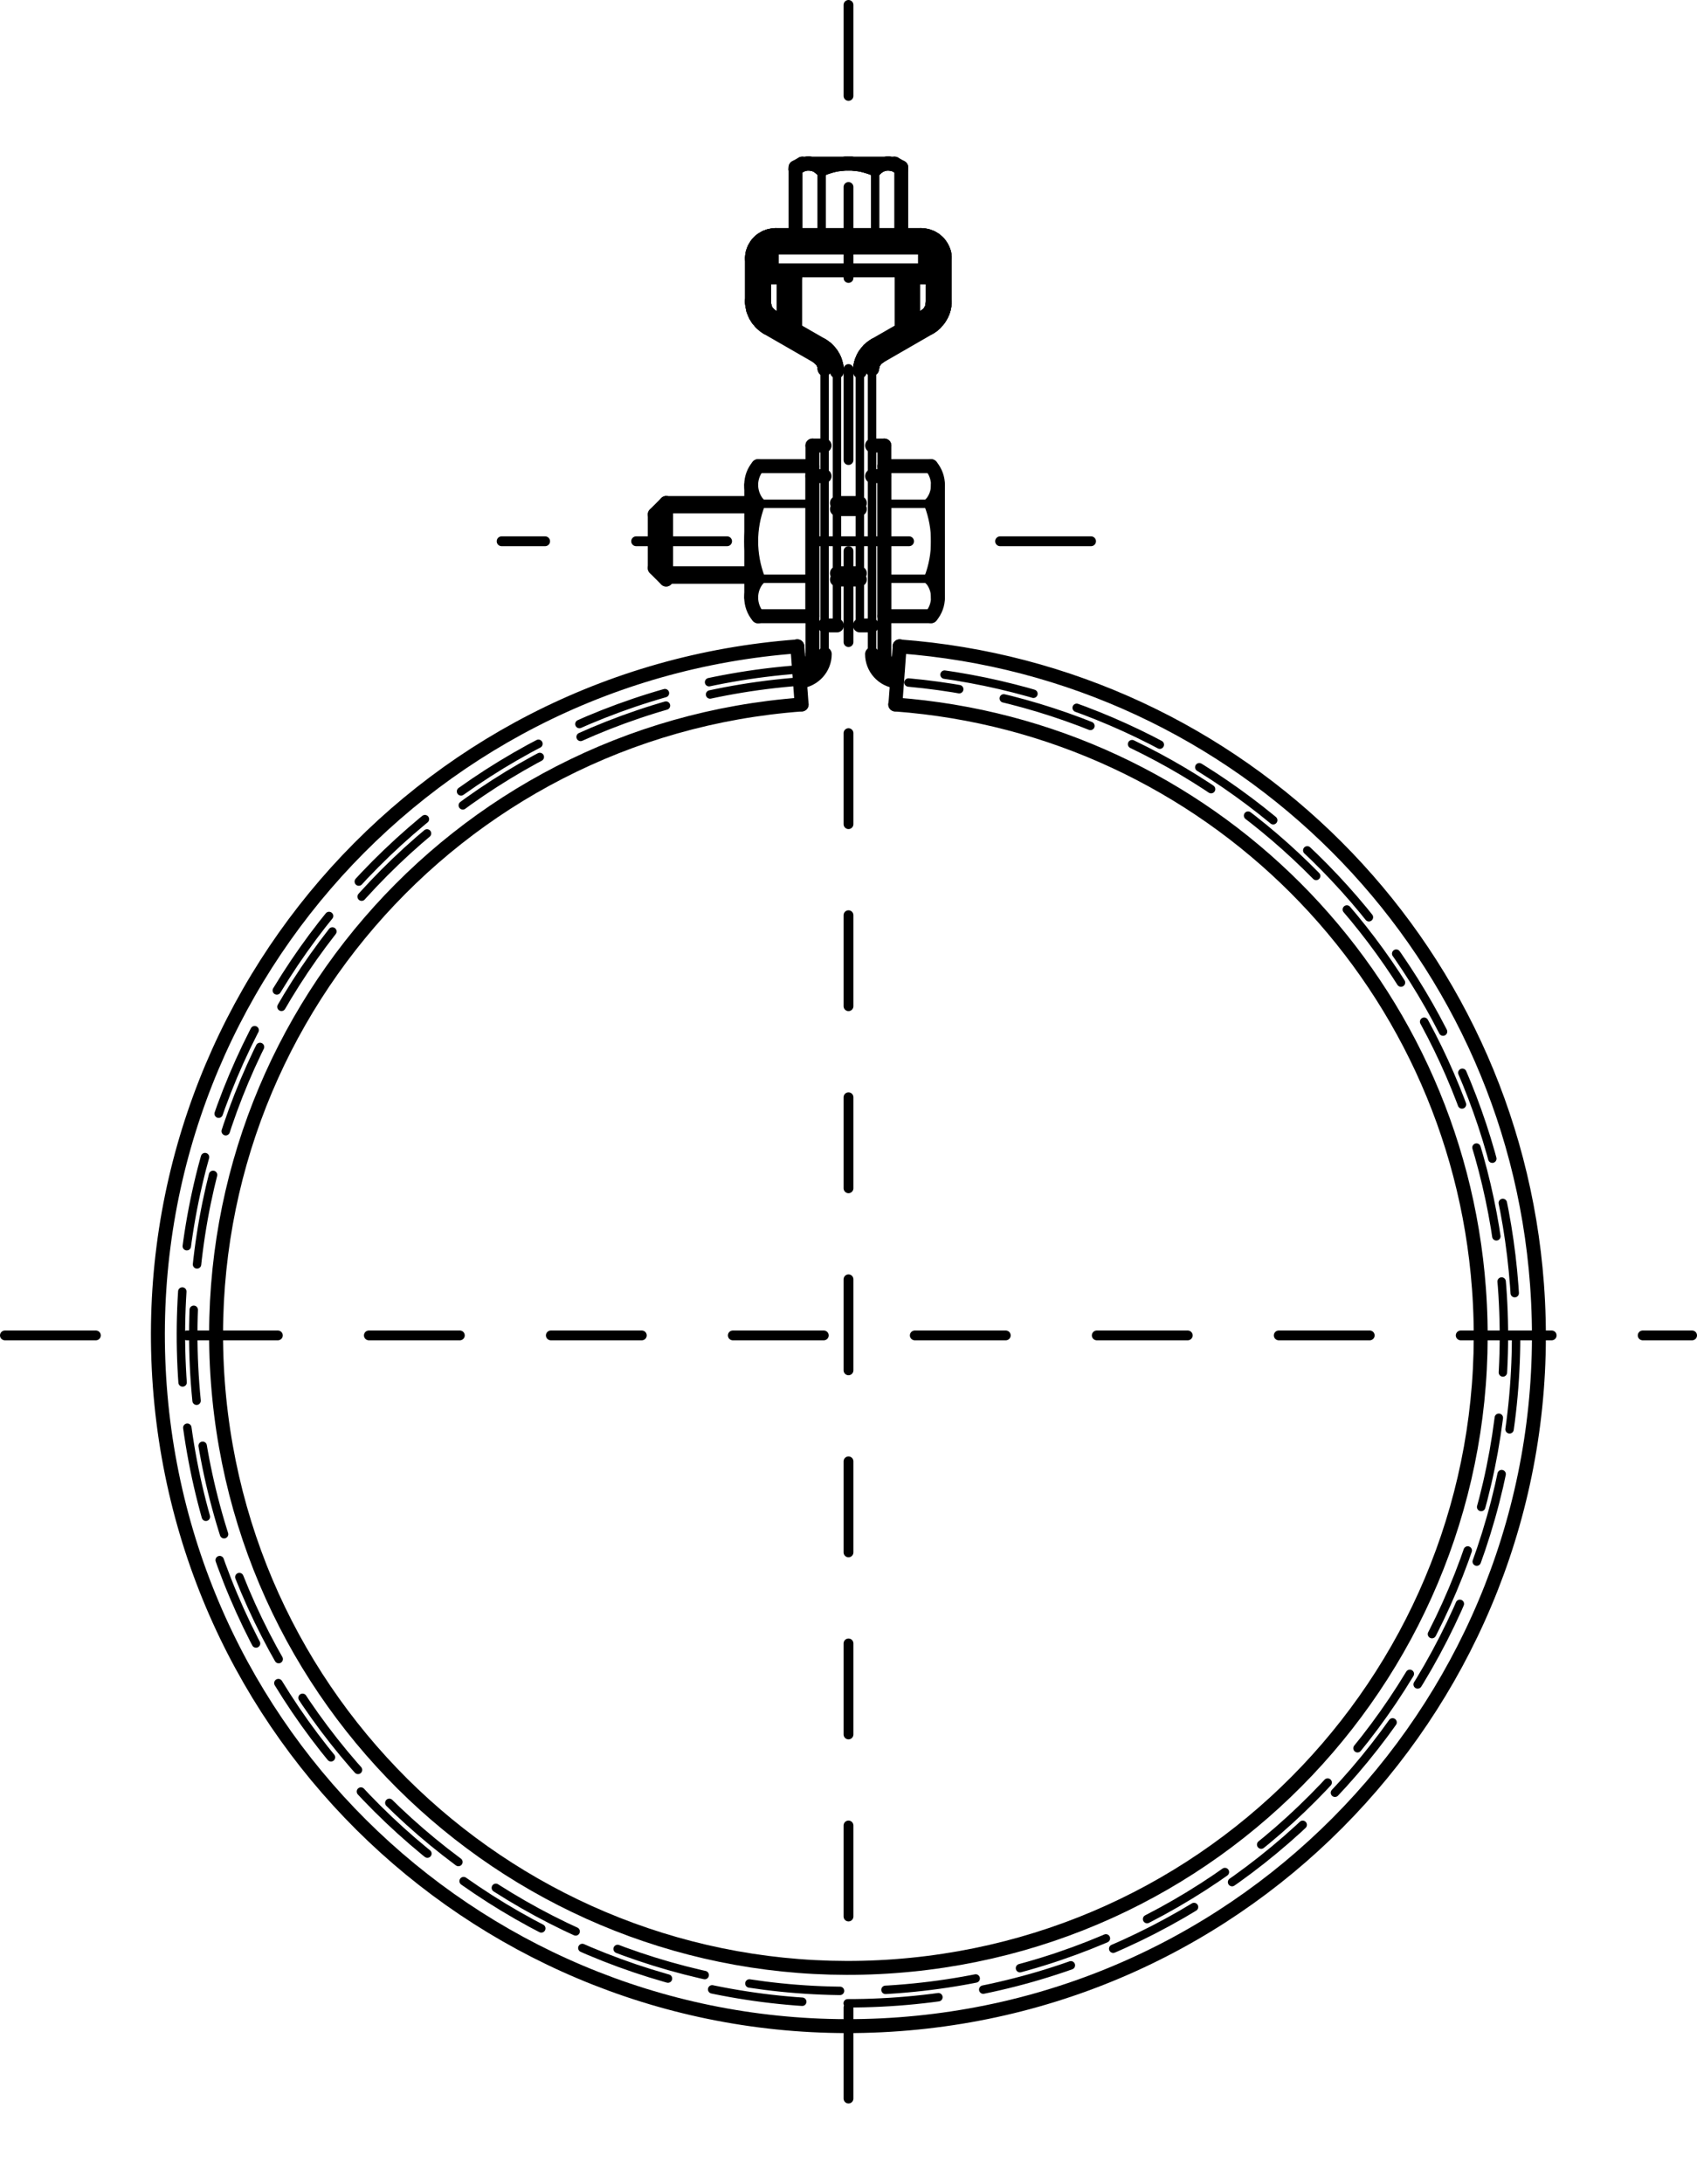 <?xml version="1.0" encoding="UTF-8"?><svg id="_レイヤー_2" xmlns="http://www.w3.org/2000/svg" width="86.54" height="111.33" viewBox="0 0 86.54 111.33"><defs><style>.cls-1{stroke-dasharray:0 0 4.64 2.32;}.cls-1,.cls-2{stroke-width:.43px;}.cls-1,.cls-2,.cls-3,.cls-4{fill:none;stroke:#000;stroke-linecap:round;stroke-linejoin:round;}.cls-3{stroke-dasharray:0 0 0 0 4.64 2.32 0 2.32;stroke-width:.5px;}.cls-4{stroke-width:.71px;}</style></defs><g id="_レイヤー_6"><g id="LINE"><line class="cls-3" x1=".25" y1="68.07" x2="86.29" y2="68.07"/></g><g id="LINE-2"><line class="cls-3" x1="43.27" y1=".25" x2="43.27" y2="111.08"/></g><g id="LINE-3"><line class="cls-4" x1="42.05" y1="31.88" x2="42.68" y2="31.88"/></g><g id="LINE-4"><line class="cls-4" x1="43.85" y1="31.88" x2="44.47" y2="31.88"/></g><g id="LINE-5"><line class="cls-4" x1="40.55" y1="14.14" x2="38.97" y2="14.14"/></g><g id="LINE-6"><line class="cls-4" x1="40.55" y1="14.14" x2="40.55" y2="16.8"/></g><g id="LINE-7"><line class="cls-4" x1="45.98" y1="14.14" x2="47.56" y2="14.14"/></g><g id="LINE-8"><line class="cls-4" x1="45.98" y1="14.14" x2="45.98" y2="16.8"/></g><g id="LINE-9"><line class="cls-2" x1="42.68" y1="31.88" x2="42.68" y2="18.94"/></g><g id="LINE-10"><line class="cls-4" x1="39.36" y1="16.12" x2="41.9" y2="17.58"/></g><g id="LINE-11"><line class="cls-4" x1="38.97" y1="15.44" x2="38.97" y2="13"/></g><g id="LINE-12"><line class="cls-4" x1="39.36" y1="12.61" x2="47.17" y2="12.61"/></g><g id="LINE-13"><line class="cls-4" x1="47.56" y1="13" x2="47.56" y2="15.44"/></g><g id="LINE-14"><line class="cls-4" x1="47.17" y1="16.12" x2="44.63" y2="17.58"/></g><g id="LINE-15"><line class="cls-2" x1="43.85" y1="18.94" x2="43.85" y2="31.88"/></g><g id="LINE-16"><line class="cls-2" x1="44.63" y1="8.63" x2="44.63" y2="11.98"/></g><g id="LINE-17"><line class="cls-2" x1="41.9" y1="8.63" x2="41.9" y2="11.98"/></g><g id="LINE-18"><line class="cls-4" x1="45.96" y1="11.98" x2="45.96" y2="8.53"/></g><g id="LINE-19"><line class="cls-4" x1="40.57" y1="11.98" x2="40.57" y2="8.53"/></g><g id="LINE-20"><line class="cls-4" x1="40.91" y1="8.34" x2="45.62" y2="8.34"/></g><g id="LINE-21"><line class="cls-4" x1="45.96" y1="8.53" x2="45.62" y2="8.34"/></g><g id="LINE-22"><line class="cls-4" x1="40.57" y1="8.53" x2="40.91" y2="8.34"/></g><g id="LINE-23"><line class="cls-4" x1="47.17" y1="12.61" x2="39.36" y2="12.61"/></g><g id="LINE-24"><line class="cls-4" x1="47.17" y1="12.61" x2="47.17" y2="13.78"/></g><g id="LINE-25"><line class="cls-4" x1="39.36" y1="12.61" x2="39.36" y2="13.78"/></g><g id="LINE-26"><line class="cls-4" x1="47.17" y1="13.78" x2="39.36" y2="13.78"/></g><g id="LINE-27"><line class="cls-4" x1="45.1" y1="22.71" x2="44.47" y2="22.71"/></g><g id="LINE-28"><line class="cls-4" x1="42.05" y1="22.71" x2="41.43" y2="22.71"/></g><g id="LINE-29"><line class="cls-4" x1="41.43" y1="24.27" x2="42.05" y2="24.27"/></g><g id="LINE-30"><line class="cls-4" x1="44.47" y1="24.27" x2="45.1" y2="24.27"/></g><g id="LINE-31"><line class="cls-4" x1="45.1" y1="33.34" x2="45.1" y2="22.71"/></g><g id="LINE-32"><line class="cls-4" x1="41.43" y1="33.34" x2="41.43" y2="22.71"/></g><g id="LINE-33"><line class="cls-2" x1="44.47" y1="18.82" x2="44.47" y2="33.34"/></g><g id="LINE-34"><line class="cls-4" x1="47.38" y1="16.72" x2="44.85" y2="18.18"/></g><g id="LINE-35"><line class="cls-4" x1="48.18" y1="13.19" x2="48.18" y2="15.33"/></g><g id="LINE-36"><line class="cls-4" x1="39.55" y1="11.98" x2="46.97" y2="11.98"/></g><g id="LINE-37"><line class="cls-4" x1="38.34" y1="15.33" x2="38.34" y2="13.19"/></g><g id="LINE-38"><line class="cls-4" x1="39.14" y1="16.72" x2="41.68" y2="18.18"/></g><g id="LINE-39"><line class="cls-2" x1="42.05" y1="33.34" x2="42.05" y2="18.82"/></g><g id="LINE-40"><line class="cls-4" x1="46.57" y1="14.14" x2="46.57" y2="16.47"/></g><g id="LINE-41"><line class="cls-4" x1="39.96" y1="14.14" x2="39.96" y2="16.47"/></g><g id="LINE-42"><line class="cls-4" x1="38.97" y1="15.44" x2="38.97" y2="15.47"/></g><g id="LINE-43"><line class="cls-4" x1="38.97" y1="15.47" x2="38.97" y2="15.5"/></g><g id="LINE-44"><line class="cls-4" x1="38.97" y1="15.5" x2="38.97" y2="15.52"/></g><g id="LINE-45"><line class="cls-4" x1="38.97" y1="15.52" x2="38.98" y2="15.55"/></g><g id="LINE-46"><line class="cls-4" x1="38.98" y1="15.55" x2="38.98" y2="15.57"/></g><g id="LINE-47"><line class="cls-4" x1="38.98" y1="15.57" x2="38.98" y2="15.6"/></g><g id="LINE-48"><line class="cls-4" x1="38.98" y1="15.6" x2="38.99" y2="15.62"/></g><g id="LINE-49"><line class="cls-4" x1="38.99" y1="15.62" x2="39" y2="15.65"/></g><g id="LINE-50"><line class="cls-4" x1="39" y1="15.65" x2="39" y2="15.67"/></g><g id="LINE-51"><line class="cls-4" x1="39" y1="15.67" x2="39.01" y2="15.7"/></g><g id="LINE-52"><line class="cls-4" x1="39.01" y1="15.7" x2="39.02" y2="15.72"/></g><g id="LINE-53"><line class="cls-4" x1="39.02" y1="15.72" x2="39.03" y2="15.74"/></g><g id="LINE-54"><line class="cls-4" x1="39.03" y1="15.74" x2="39.04" y2="15.77"/></g><g id="LINE-55"><line class="cls-4" x1="39.04" y1="15.77" x2="39.05" y2="15.79"/></g><g id="LINE-56"><line class="cls-4" x1="39.05" y1="15.79" x2="39.06" y2="15.81"/></g><g id="LINE-57"><line class="cls-4" x1="39.06" y1="15.81" x2="39.07" y2="15.83"/></g><g id="LINE-58"><line class="cls-4" x1="39.07" y1="15.83" x2="39.09" y2="15.86"/></g><g id="LINE-59"><line class="cls-4" x1="39.09" y1="15.86" x2="39.1" y2="15.88"/></g><g id="LINE-60"><line class="cls-4" x1="39.1" y1="15.88" x2="39.11" y2="15.9"/></g><g id="LINE-61"><line class="cls-4" x1="39.11" y1="15.9" x2="39.13" y2="15.92"/></g><g id="LINE-62"><line class="cls-4" x1="39.13" y1="15.92" x2="39.15" y2="15.94"/></g><g id="LINE-63"><line class="cls-4" x1="39.15" y1="15.94" x2="39.16" y2="15.96"/></g><g id="LINE-64"><line class="cls-4" x1="39.16" y1="15.96" x2="39.18" y2="15.98"/></g><g id="LINE-65"><line class="cls-4" x1="39.18" y1="15.98" x2="39.2" y2="15.99"/></g><g id="LINE-66"><line class="cls-4" x1="39.2" y1="15.99" x2="39.21" y2="16.01"/></g><g id="LINE-67"><line class="cls-4" x1="39.21" y1="16.01" x2="39.23" y2="16.03"/></g><g id="LINE-68"><line class="cls-4" x1="39.23" y1="16.03" x2="39.25" y2="16.05"/></g><g id="LINE-69"><line class="cls-4" x1="39.25" y1="16.05" x2="39.27" y2="16.06"/></g><g id="LINE-70"><line class="cls-4" x1="39.27" y1="16.06" x2="39.29" y2="16.08"/></g><g id="LINE-71"><line class="cls-4" x1="39.29" y1="16.08" x2="39.32" y2="16.09"/></g><g id="LINE-72"><line class="cls-4" x1="39.32" y1="16.09" x2="39.34" y2="16.11"/></g><g id="LINE-73"><line class="cls-4" x1="39.34" y1="16.11" x2="39.36" y2="16.12"/></g><g id="LINE-74"><line class="cls-4" x1="47.17" y1="16.12" x2="47.19" y2="16.11"/></g><g id="LINE-75"><line class="cls-4" x1="47.19" y1="16.11" x2="47.21" y2="16.09"/></g><g id="LINE-76"><line class="cls-4" x1="47.21" y1="16.09" x2="47.23" y2="16.08"/></g><g id="LINE-77"><line class="cls-4" x1="47.23" y1="16.08" x2="47.25" y2="16.06"/></g><g id="LINE-78"><line class="cls-4" x1="47.25" y1="16.06" x2="47.27" y2="16.05"/></g><g id="LINE-79"><line class="cls-4" x1="47.27" y1="16.05" x2="47.29" y2="16.03"/></g><g id="LINE-80"><line class="cls-4" x1="47.29" y1="16.03" x2="47.31" y2="16.01"/></g><g id="LINE-81"><line class="cls-4" x1="47.31" y1="16.01" x2="47.33" y2="15.99"/></g><g id="LINE-82"><line class="cls-4" x1="47.33" y1="15.99" x2="47.35" y2="15.98"/></g><g id="LINE-83"><line class="cls-4" x1="47.35" y1="15.98" x2="47.37" y2="15.96"/></g><g id="LINE-84"><line class="cls-4" x1="47.37" y1="15.96" x2="47.38" y2="15.94"/></g><g id="LINE-85"><line class="cls-4" x1="47.38" y1="15.94" x2="47.4" y2="15.92"/></g><g id="LINE-86"><line class="cls-4" x1="47.4" y1="15.92" x2="47.41" y2="15.9"/></g><g id="LINE-87"><line class="cls-4" x1="47.41" y1="15.9" x2="47.43" y2="15.88"/></g><g id="LINE-88"><line class="cls-4" x1="47.43" y1="15.88" x2="47.44" y2="15.86"/></g><g id="LINE-89"><line class="cls-4" x1="47.44" y1="15.86" x2="47.45" y2="15.83"/></g><g id="LINE-90"><line class="cls-4" x1="47.45" y1="15.83" x2="47.47" y2="15.81"/></g><g id="LINE-91"><line class="cls-4" x1="47.47" y1="15.81" x2="47.48" y2="15.79"/></g><g id="LINE-92"><line class="cls-4" x1="47.48" y1="15.79" x2="47.49" y2="15.77"/></g><g id="LINE-93"><line class="cls-4" x1="47.49" y1="15.77" x2="47.5" y2="15.74"/></g><g id="LINE-94"><line class="cls-4" x1="47.5" y1="15.74" x2="47.51" y2="15.72"/></g><g id="LINE-95"><line class="cls-4" x1="47.51" y1="15.72" x2="47.52" y2="15.7"/></g><g id="LINE-96"><line class="cls-4" x1="47.52" y1="15.7" x2="47.53" y2="15.67"/></g><g id="LINE-97"><line class="cls-4" x1="47.53" y1="15.67" x2="47.53" y2="15.65"/></g><g id="LINE-98"><line class="cls-4" x1="47.53" y1="15.65" x2="47.54" y2="15.62"/></g><g id="LINE-99"><line class="cls-4" x1="47.54" y1="15.62" x2="47.54" y2="15.6"/></g><g id="LINE-100"><line class="cls-4" x1="47.54" y1="15.6" x2="47.55" y2="15.57"/></g><g id="LINE-101"><line class="cls-4" x1="47.55" y1="15.57" x2="47.55" y2="15.55"/></g><g id="LINE-102"><line class="cls-4" x1="47.55" y1="15.55" x2="47.56" y2="15.52"/></g><g id="LINE-103"><line class="cls-4" x1="47.56" y1="15.52" x2="47.56" y2="15.5"/></g><g id="LINE-104"><line class="cls-4" x1="47.56" y1="15.5" x2="47.56" y2="15.47"/></g><g id="LINE-105"><line class="cls-4" x1="47.56" y1="15.47" x2="47.56" y2="15.44"/></g><g id="LINE-106"><line class="cls-4" x1="42.68" y1="18.94" x2="42.68" y2="18.88"/></g><g id="LINE-107"><line class="cls-4" x1="42.68" y1="18.88" x2="42.67" y2="18.83"/></g><g id="LINE-108"><line class="cls-4" x1="42.67" y1="18.83" x2="42.67" y2="18.78"/></g><g id="LINE-109"><line class="cls-4" x1="42.67" y1="18.78" x2="42.66" y2="18.73"/></g><g id="LINE-110"><line class="cls-4" x1="42.66" y1="18.73" x2="42.66" y2="18.68"/></g><g id="LINE-111"><line class="cls-4" x1="42.66" y1="18.68" x2="42.65" y2="18.63"/></g><g id="LINE-112"><line class="cls-4" x1="42.65" y1="18.63" x2="42.64" y2="18.58"/></g><g id="LINE-113"><line class="cls-4" x1="42.64" y1="18.58" x2="42.62" y2="18.53"/></g><g id="LINE-114"><line class="cls-4" x1="42.62" y1="18.53" x2="42.61" y2="18.48"/></g><g id="LINE-115"><line class="cls-4" x1="42.61" y1="18.48" x2="42.59" y2="18.43"/></g><g id="LINE-116"><line class="cls-4" x1="42.59" y1="18.43" x2="42.58" y2="18.38"/></g><g id="LINE-117"><line class="cls-4" x1="42.58" y1="18.38" x2="42.56" y2="18.34"/></g><g id="LINE-118"><line class="cls-4" x1="42.56" y1="18.34" x2="42.54" y2="18.29"/></g><g id="LINE-119"><line class="cls-4" x1="42.54" y1="18.29" x2="42.52" y2="18.24"/></g><g id="LINE-120"><line class="cls-4" x1="42.52" y1="18.24" x2="42.49" y2="18.2"/></g><g id="LINE-121"><line class="cls-4" x1="42.49" y1="18.2" x2="42.47" y2="18.16"/></g><g id="LINE-122"><line class="cls-4" x1="42.47" y1="18.16" x2="42.44" y2="18.11"/></g><g id="LINE-123"><line class="cls-4" x1="42.44" y1="18.11" x2="42.42" y2="18.07"/></g><g id="LINE-124"><line class="cls-4" x1="42.42" y1="18.07" x2="42.39" y2="18.03"/></g><g id="LINE-125"><line class="cls-4" x1="42.39" y1="18.03" x2="42.36" y2="17.99"/></g><g id="LINE-126"><line class="cls-4" x1="42.36" y1="17.99" x2="42.33" y2="17.95"/></g><g id="LINE-127"><line class="cls-4" x1="42.33" y1="17.95" x2="42.29" y2="17.91"/></g><g id="LINE-128"><line class="cls-4" x1="42.29" y1="17.91" x2="42.26" y2="17.87"/></g><g id="LINE-129"><line class="cls-4" x1="42.26" y1="17.87" x2="42.22" y2="17.83"/></g><g id="LINE-130"><line class="cls-4" x1="42.22" y1="17.83" x2="42.19" y2="17.8"/></g><g id="LINE-131"><line class="cls-4" x1="42.19" y1="17.8" x2="42.15" y2="17.76"/></g><g id="LINE-132"><line class="cls-4" x1="42.15" y1="17.76" x2="42.11" y2="17.73"/></g><g id="LINE-133"><line class="cls-4" x1="42.11" y1="17.73" x2="42.07" y2="17.7"/></g><g id="LINE-134"><line class="cls-4" x1="42.07" y1="17.7" x2="42.03" y2="17.67"/></g><g id="LINE-135"><line class="cls-4" x1="42.03" y1="17.67" x2="41.99" y2="17.64"/></g><g id="LINE-136"><line class="cls-4" x1="41.99" y1="17.64" x2="41.94" y2="17.61"/></g><g id="LINE-137"><line class="cls-4" x1="41.94" y1="17.61" x2="41.9" y2="17.58"/></g><g id="LINE-138"><line class="cls-4" x1="44.63" y1="17.58" x2="44.59" y2="17.61"/></g><g id="LINE-139"><line class="cls-4" x1="44.59" y1="17.61" x2="44.54" y2="17.64"/></g><g id="LINE-140"><line class="cls-4" x1="44.54" y1="17.64" x2="44.5" y2="17.67"/></g><g id="LINE-141"><line class="cls-4" x1="44.5" y1="17.67" x2="44.46" y2="17.7"/></g><g id="LINE-142"><line class="cls-4" x1="44.46" y1="17.7" x2="44.42" y2="17.73"/></g><g id="LINE-143"><line class="cls-4" x1="44.42" y1="17.73" x2="44.38" y2="17.76"/></g><g id="LINE-144"><line class="cls-4" x1="44.38" y1="17.76" x2="44.34" y2="17.8"/></g><g id="LINE-145"><line class="cls-4" x1="44.34" y1="17.8" x2="44.3" y2="17.83"/></g><g id="LINE-146"><line class="cls-4" x1="44.3" y1="17.83" x2="44.27" y2="17.87"/></g><g id="LINE-147"><line class="cls-4" x1="44.27" y1="17.87" x2="44.24" y2="17.91"/></g><g id="LINE-148"><line class="cls-4" x1="44.24" y1="17.91" x2="44.2" y2="17.95"/></g><g id="LINE-149"><line class="cls-4" x1="44.2" y1="17.95" x2="44.17" y2="17.99"/></g><g id="LINE-150"><line class="cls-4" x1="44.17" y1="17.99" x2="44.14" y2="18.03"/></g><g id="LINE-151"><line class="cls-4" x1="44.14" y1="18.03" x2="44.11" y2="18.07"/></g><g id="LINE-152"><line class="cls-4" x1="44.11" y1="18.07" x2="44.08" y2="18.11"/></g><g id="LINE-153"><line class="cls-4" x1="44.08" y1="18.11" x2="44.06" y2="18.16"/></g><g id="LINE-154"><line class="cls-4" x1="44.06" y1="18.16" x2="44.03" y2="18.2"/></g><g id="LINE-155"><line class="cls-4" x1="44.03" y1="18.2" x2="44.01" y2="18.24"/></g><g id="LINE-156"><line class="cls-4" x1="44.01" y1="18.24" x2="43.99" y2="18.29"/></g><g id="LINE-157"><line class="cls-4" x1="43.99" y1="18.29" x2="43.97" y2="18.34"/></g><g id="LINE-158"><line class="cls-4" x1="43.97" y1="18.34" x2="43.95" y2="18.38"/></g><g id="LINE-159"><line class="cls-4" x1="43.95" y1="18.38" x2="43.93" y2="18.43"/></g><g id="LINE-160"><line class="cls-4" x1="43.93" y1="18.43" x2="43.92" y2="18.48"/></g><g id="LINE-161"><line class="cls-4" x1="43.92" y1="18.48" x2="43.9" y2="18.53"/></g><g id="LINE-162"><line class="cls-4" x1="43.9" y1="18.53" x2="43.89" y2="18.58"/></g><g id="LINE-163"><line class="cls-4" x1="43.89" y1="18.58" x2="43.88" y2="18.63"/></g><g id="LINE-164"><line class="cls-4" x1="43.88" y1="18.63" x2="43.87" y2="18.68"/></g><g id="LINE-165"><line class="cls-4" x1="43.87" y1="18.68" x2="43.86" y2="18.73"/></g><g id="LINE-166"><line class="cls-4" x1="43.86" y1="18.73" x2="43.86" y2="18.78"/></g><g id="LINE-167"><line class="cls-4" x1="43.86" y1="18.78" x2="43.85" y2="18.83"/></g><g id="LINE-168"><line class="cls-4" x1="43.85" y1="18.83" x2="43.85" y2="18.88"/></g><g id="LINE-169"><line class="cls-4" x1="43.85" y1="18.88" x2="43.85" y2="18.94"/></g><g id="LINE-170"><line class="cls-4" x1="39.36" y1="12.61" x2="39.34" y2="12.61"/></g><g id="LINE-171"><line class="cls-4" x1="39.34" y1="12.61" x2="39.32" y2="12.61"/></g><g id="LINE-172"><line class="cls-4" x1="39.32" y1="12.61" x2="39.3" y2="12.61"/></g><g id="LINE-173"><line class="cls-4" x1="39.3" y1="12.61" x2="39.28" y2="12.62"/></g><g id="LINE-174"><line class="cls-4" x1="39.28" y1="12.62" x2="39.26" y2="12.62"/></g><g id="LINE-175"><line class="cls-4" x1="39.26" y1="12.62" x2="39.24" y2="12.63"/></g><g id="LINE-176"><line class="cls-4" x1="39.24" y1="12.63" x2="39.23" y2="12.63"/></g><g id="LINE-177"><line class="cls-4" x1="39.23" y1="12.63" x2="39.21" y2="12.64"/></g><g id="LINE-178"><line class="cls-4" x1="39.21" y1="12.64" x2="39.19" y2="12.65"/></g><g id="LINE-179"><line class="cls-4" x1="39.19" y1="12.65" x2="39.17" y2="12.66"/></g><g id="LINE-180"><line class="cls-4" x1="39.17" y1="12.66" x2="39.16" y2="12.67"/></g><g id="LINE-181"><line class="cls-4" x1="39.16" y1="12.67" x2="39.14" y2="12.68"/></g><g id="LINE-182"><line class="cls-4" x1="39.14" y1="12.68" x2="39.13" y2="12.69"/></g><g id="LINE-183"><line class="cls-4" x1="39.13" y1="12.69" x2="39.11" y2="12.7"/></g><g id="LINE-184"><line class="cls-4" x1="39.11" y1="12.7" x2="39.1" y2="12.71"/></g><g id="LINE-185"><line class="cls-4" x1="39.1" y1="12.71" x2="39.08" y2="12.72"/></g><g id="LINE-186"><line class="cls-4" x1="39.08" y1="12.72" x2="39.07" y2="12.74"/></g><g id="LINE-187"><line class="cls-4" x1="39.07" y1="12.74" x2="39.06" y2="12.75"/></g><g id="LINE-188"><line class="cls-4" x1="39.06" y1="12.75" x2="39.05" y2="12.77"/></g><g id="LINE-189"><line class="cls-4" x1="39.05" y1="12.77" x2="39.04" y2="12.78"/></g><g id="LINE-190"><line class="cls-4" x1="39.04" y1="12.78" x2="39.03" y2="12.8"/></g><g id="LINE-191"><line class="cls-4" x1="39.03" y1="12.8" x2="39.02" y2="12.81"/></g><g id="LINE-192"><line class="cls-4" x1="39.02" y1="12.81" x2="39.01" y2="12.83"/></g><g id="LINE-193"><line class="cls-4" x1="39.01" y1="12.83" x2="39" y2="12.85"/></g><g id="LINE-194"><line class="cls-4" x1="39" y1="12.85" x2="38.99" y2="12.87"/></g><g id="LINE-195"><line class="cls-4" x1="38.99" y1="12.87" x2="38.99" y2="12.88"/></g><g id="LINE-196"><line class="cls-4" x1="38.99" y1="12.88" x2="38.98" y2="12.9"/></g><g id="LINE-197"><line class="cls-4" x1="38.98" y1="12.9" x2="38.98" y2="12.92"/></g><g id="LINE-198"><line class="cls-4" x1="38.98" y1="12.92" x2="38.97" y2="12.94"/></g><g id="LINE-199"><line class="cls-4" x1="38.97" y1="12.94" x2="38.97" y2="12.96"/></g><g id="LINE-200"><line class="cls-4" x1="38.97" y1="12.96" x2="38.97" y2="12.98"/></g><g id="LINE-201"><line class="cls-4" x1="38.97" y1="12.98" x2="38.97" y2="13"/></g><g id="LINE-202"><line class="cls-4" x1="47.56" y1="13" x2="47.56" y2="12.98"/></g><g id="LINE-203"><line class="cls-4" x1="47.56" y1="12.98" x2="47.56" y2="12.96"/></g><g id="LINE-204"><line class="cls-4" x1="47.56" y1="12.96" x2="47.55" y2="12.94"/></g><g id="LINE-205"><line class="cls-4" x1="47.55" y1="12.94" x2="47.55" y2="12.92"/></g><g id="LINE-206"><line class="cls-4" x1="47.55" y1="12.92" x2="47.55" y2="12.9"/></g><g id="LINE-207"><line class="cls-4" x1="47.55" y1="12.9" x2="47.54" y2="12.88"/></g><g id="LINE-208"><line class="cls-4" x1="47.54" y1="12.88" x2="47.54" y2="12.87"/></g><g id="LINE-209"><line class="cls-4" x1="47.54" y1="12.87" x2="47.53" y2="12.85"/></g><g id="LINE-210"><line class="cls-4" x1="47.53" y1="12.85" x2="47.52" y2="12.83"/></g><g id="LINE-211"><line class="cls-4" x1="47.52" y1="12.83" x2="47.51" y2="12.81"/></g><g id="LINE-212"><line class="cls-4" x1="47.51" y1="12.81" x2="47.5" y2="12.8"/></g><g id="LINE-213"><line class="cls-4" x1="47.5" y1="12.8" x2="47.49" y2="12.78"/></g><g id="LINE-214"><line class="cls-4" x1="47.49" y1="12.78" x2="47.48" y2="12.77"/></g><g id="LINE-215"><line class="cls-4" x1="47.48" y1="12.77" x2="47.47" y2="12.75"/></g><g id="LINE-216"><line class="cls-4" x1="47.47" y1="12.75" x2="47.46" y2="12.74"/></g><g id="LINE-217"><line class="cls-4" x1="47.46" y1="12.74" x2="47.44" y2="12.72"/></g><g id="LINE-218"><line class="cls-4" x1="47.44" y1="12.72" x2="47.43" y2="12.71"/></g><g id="LINE-219"><line class="cls-4" x1="47.43" y1="12.71" x2="47.42" y2="12.7"/></g><g id="LINE-220"><line class="cls-4" x1="47.42" y1="12.7" x2="47.4" y2="12.69"/></g><g id="LINE-221"><line class="cls-4" x1="47.4" y1="12.69" x2="47.39" y2="12.68"/></g><g id="LINE-222"><line class="cls-4" x1="47.39" y1="12.68" x2="47.37" y2="12.67"/></g><g id="LINE-223"><line class="cls-4" x1="47.37" y1="12.67" x2="47.35" y2="12.66"/></g><g id="LINE-224"><line class="cls-4" x1="47.35" y1="12.66" x2="47.34" y2="12.65"/></g><g id="LINE-225"><line class="cls-4" x1="47.34" y1="12.65" x2="47.32" y2="12.64"/></g><g id="LINE-226"><line class="cls-4" x1="47.32" y1="12.64" x2="47.3" y2="12.63"/></g><g id="LINE-227"><line class="cls-4" x1="47.3" y1="12.63" x2="47.28" y2="12.63"/></g><g id="LINE-228"><line class="cls-4" x1="47.28" y1="12.63" x2="47.27" y2="12.62"/></g><g id="LINE-229"><line class="cls-4" x1="47.27" y1="12.62" x2="47.25" y2="12.62"/></g><g id="LINE-230"><line class="cls-4" x1="47.25" y1="12.62" x2="47.23" y2="12.61"/></g><g id="LINE-231"><line class="cls-4" x1="47.23" y1="12.61" x2="47.21" y2="12.61"/></g><g id="LINE-232"><line class="cls-4" x1="47.21" y1="12.61" x2="47.19" y2="12.61"/></g><g id="LINE-233"><line class="cls-4" x1="47.19" y1="12.61" x2="47.17" y2="12.61"/></g><g id="LINE-234"><line class="cls-4" x1="41.9" y1="8.63" x2="41.86" y2="8.59"/></g><g id="LINE-235"><line class="cls-4" x1="41.86" y1="8.59" x2="41.82" y2="8.56"/></g><g id="LINE-236"><line class="cls-4" x1="41.82" y1="8.56" x2="41.78" y2="8.52"/></g><g id="LINE-237"><line class="cls-4" x1="41.78" y1="8.52" x2="41.74" y2="8.49"/></g><g id="LINE-238"><line class="cls-4" x1="41.74" y1="8.49" x2="41.7" y2="8.47"/></g><g id="LINE-239"><line class="cls-4" x1="41.7" y1="8.47" x2="41.65" y2="8.44"/></g><g id="LINE-240"><line class="cls-4" x1="41.65" y1="8.44" x2="41.61" y2="8.42"/></g><g id="LINE-241"><line class="cls-4" x1="41.61" y1="8.42" x2="41.56" y2="8.4"/></g><g id="LINE-242"><line class="cls-4" x1="41.56" y1="8.4" x2="41.52" y2="8.38"/></g><g id="LINE-243"><line class="cls-4" x1="41.52" y1="8.38" x2="41.47" y2="8.37"/></g><g id="LINE-244"><line class="cls-4" x1="41.47" y1="8.37" x2="41.42" y2="8.36"/></g><g id="LINE-245"><line class="cls-4" x1="41.42" y1="8.36" x2="41.37" y2="8.35"/></g><g id="LINE-246"><line class="cls-4" x1="41.37" y1="8.35" x2="41.32" y2="8.34"/></g><g id="LINE-247"><line class="cls-4" x1="41.32" y1="8.34" x2="41.27" y2="8.34"/></g><g id="LINE-248"><line class="cls-4" x1="41.27" y1="8.34" x2="41.23" y2="8.34"/></g><g id="LINE-249"><line class="cls-4" x1="41.23" y1="8.34" x2="41.18" y2="8.34"/></g><g id="LINE-250"><line class="cls-4" x1="41.18" y1="8.34" x2="41.13" y2="8.34"/></g><g id="LINE-251"><line class="cls-4" x1="41.13" y1="8.34" x2="41.08" y2="8.35"/></g><g id="LINE-252"><line class="cls-4" x1="41.08" y1="8.35" x2="41.03" y2="8.36"/></g><g id="LINE-253"><line class="cls-4" x1="41.03" y1="8.36" x2="40.98" y2="8.37"/></g><g id="LINE-254"><line class="cls-4" x1="40.98" y1="8.37" x2="40.93" y2="8.39"/></g><g id="LINE-255"><line class="cls-4" x1="40.93" y1="8.39" x2="40.89" y2="8.41"/></g><g id="LINE-256"><line class="cls-4" x1="40.89" y1="8.41" x2="40.84" y2="8.43"/></g><g id="LINE-257"><line class="cls-4" x1="40.84" y1="8.43" x2="40.8" y2="8.45"/></g><g id="LINE-258"><line class="cls-4" x1="40.8" y1="8.45" x2="40.75" y2="8.48"/></g><g id="LINE-259"><line class="cls-4" x1="40.75" y1="8.48" x2="40.71" y2="8.51"/></g><g id="LINE-260"><line class="cls-4" x1="40.71" y1="8.51" x2="40.67" y2="8.54"/></g><g id="LINE-261"><line class="cls-4" x1="40.67" y1="8.54" x2="40.63" y2="8.57"/></g><g id="LINE-262"><line class="cls-4" x1="40.63" y1="8.57" x2="40.63" y2="8.57"/></g><g id="LINE-263"><line class="cls-4" x1="40.63" y1="8.57" x2="40.62" y2="8.58"/></g><g id="LINE-264"><line class="cls-4" x1="40.62" y1="8.58" x2="40.62" y2="8.58"/></g><g id="LINE-265"><line class="cls-4" x1="40.62" y1="8.58" x2="40.62" y2="8.58"/></g><g id="LINE-266"><line class="cls-4" x1="40.62" y1="8.58" x2="40.62" y2="8.58"/></g><g id="LINE-267"><line class="cls-4" x1="40.62" y1="8.58" x2="40.61" y2="8.58"/></g><g id="LINE-268"><line class="cls-4" x1="40.61" y1="8.58" x2="40.61" y2="8.59"/></g><g id="LINE-269"><line class="cls-4" x1="40.61" y1="8.59" x2="40.61" y2="8.59"/></g><g id="LINE-270"><line class="cls-4" x1="40.61" y1="8.59" x2="40.61" y2="8.59"/></g><g id="LINE-271"><line class="cls-4" x1="40.61" y1="8.59" x2="40.61" y2="8.59"/></g><g id="LINE-272"><line class="cls-4" x1="40.61" y1="8.59" x2="40.6" y2="8.59"/></g><g id="LINE-273"><line class="cls-4" x1="40.6" y1="8.59" x2="40.6" y2="8.6"/></g><g id="LINE-274"><line class="cls-4" x1="40.6" y1="8.6" x2="40.6" y2="8.6"/></g><g id="LINE-275"><line class="cls-4" x1="40.6" y1="8.6" x2="40.6" y2="8.6"/></g><g id="LINE-276"><line class="cls-4" x1="40.6" y1="8.6" x2="40.6" y2="8.6"/></g><g id="LINE-277"><line class="cls-4" x1="40.6" y1="8.6" x2="40.59" y2="8.6"/></g><g id="LINE-278"><line class="cls-4" x1="40.59" y1="8.6" x2="40.59" y2="8.61"/></g><g id="LINE-279"><line class="cls-4" x1="40.59" y1="8.61" x2="40.59" y2="8.61"/></g><g id="LINE-280"><line class="cls-4" x1="40.59" y1="8.61" x2="40.59" y2="8.61"/></g><g id="LINE-281"><line class="cls-4" x1="40.59" y1="8.61" x2="40.59" y2="8.61"/></g><g id="LINE-282"><line class="cls-4" x1="40.59" y1="8.61" x2="40.58" y2="8.62"/></g><g id="LINE-283"><line class="cls-4" x1="40.58" y1="8.62" x2="40.58" y2="8.62"/></g><g id="LINE-284"><line class="cls-4" x1="40.58" y1="8.62" x2="40.58" y2="8.62"/></g><g id="LINE-285"><line class="cls-4" x1="40.58" y1="8.62" x2="40.58" y2="8.62"/></g><g id="LINE-286"><line class="cls-4" x1="40.58" y1="8.62" x2="40.58" y2="8.62"/></g><g id="LINE-287"><line class="cls-4" x1="40.58" y1="8.62" x2="40.57" y2="8.63"/></g><g id="LINE-288"><line class="cls-4" x1="40.57" y1="8.63" x2="40.57" y2="8.63"/></g><g id="LINE-289"><line class="cls-4" x1="40.57" y1="8.63" x2="40.57" y2="8.63"/></g><g id="LINE-290"><line class="cls-4" x1="44.63" y1="8.63" x2="44.55" y2="8.59"/></g><g id="LINE-291"><line class="cls-4" x1="44.55" y1="8.59" x2="44.47" y2="8.56"/></g><g id="LINE-292"><line class="cls-4" x1="44.47" y1="8.56" x2="44.38" y2="8.53"/></g><g id="LINE-293"><line class="cls-4" x1="44.38" y1="8.53" x2="44.3" y2="8.5"/></g><g id="LINE-294"><line class="cls-4" x1="44.3" y1="8.5" x2="44.21" y2="8.48"/></g><g id="LINE-295"><line class="cls-4" x1="44.21" y1="8.48" x2="44.13" y2="8.45"/></g><g id="LINE-296"><line class="cls-4" x1="44.13" y1="8.45" x2="44.04" y2="8.43"/></g><g id="LINE-297"><line class="cls-4" x1="44.04" y1="8.43" x2="43.96" y2="8.41"/></g><g id="LINE-298"><line class="cls-4" x1="43.96" y1="8.41" x2="43.87" y2="8.39"/></g><g id="LINE-299"><line class="cls-4" x1="43.87" y1="8.39" x2="43.79" y2="8.38"/></g><g id="LINE-300"><line class="cls-4" x1="43.79" y1="8.38" x2="43.7" y2="8.37"/></g><g id="LINE-301"><line class="cls-4" x1="43.7" y1="8.37" x2="43.61" y2="8.36"/></g><g id="LINE-302"><line class="cls-4" x1="43.61" y1="8.36" x2="43.53" y2="8.35"/></g><g id="LINE-303"><line class="cls-4" x1="43.53" y1="8.35" x2="43.44" y2="8.34"/></g><g id="LINE-304"><line class="cls-4" x1="43.44" y1="8.34" x2="43.35" y2="8.34"/></g><g id="LINE-305"><line class="cls-4" x1="43.35" y1="8.34" x2="43.26" y2="8.34"/></g><g id="LINE-306"><line class="cls-4" x1="43.26" y1="8.34" x2="43.18" y2="8.34"/></g><g id="LINE-307"><line class="cls-4" x1="43.18" y1="8.34" x2="43.09" y2="8.34"/></g><g id="LINE-308"><line class="cls-4" x1="43.09" y1="8.34" x2="43" y2="8.35"/></g><g id="LINE-309"><line class="cls-4" x1="43" y1="8.35" x2="42.91" y2="8.36"/></g><g id="LINE-310"><line class="cls-4" x1="42.91" y1="8.36" x2="42.83" y2="8.37"/></g><g id="LINE-311"><line class="cls-4" x1="42.83" y1="8.37" x2="42.74" y2="8.38"/></g><g id="LINE-312"><line class="cls-4" x1="42.74" y1="8.38" x2="42.65" y2="8.39"/></g><g id="LINE-313"><line class="cls-4" x1="42.65" y1="8.39" x2="42.57" y2="8.41"/></g><g id="LINE-314"><line class="cls-4" x1="42.57" y1="8.41" x2="42.48" y2="8.43"/></g><g id="LINE-315"><line class="cls-4" x1="42.48" y1="8.43" x2="42.4" y2="8.45"/></g><g id="LINE-316"><line class="cls-4" x1="42.4" y1="8.45" x2="42.31" y2="8.48"/></g><g id="LINE-317"><line class="cls-4" x1="42.31" y1="8.48" x2="42.23" y2="8.5"/></g><g id="LINE-318"><line class="cls-4" x1="42.23" y1="8.5" x2="42.14" y2="8.53"/></g><g id="LINE-319"><line class="cls-4" x1="42.14" y1="8.53" x2="42.06" y2="8.56"/></g><g id="LINE-320"><line class="cls-4" x1="42.06" y1="8.56" x2="41.98" y2="8.59"/></g><g id="LINE-321"><line class="cls-4" x1="41.98" y1="8.59" x2="41.9" y2="8.63"/></g><g id="LINE-322"><line class="cls-4" x1="45.96" y1="8.63" x2="45.92" y2="8.59"/></g><g id="LINE-323"><line class="cls-4" x1="45.92" y1="8.59" x2="45.88" y2="8.56"/></g><g id="LINE-324"><line class="cls-4" x1="45.88" y1="8.56" x2="45.84" y2="8.52"/></g><g id="LINE-325"><line class="cls-4" x1="45.84" y1="8.52" x2="45.8" y2="8.49"/></g><g id="LINE-326"><line class="cls-4" x1="45.8" y1="8.49" x2="45.76" y2="8.47"/></g><g id="LINE-327"><line class="cls-4" x1="45.76" y1="8.47" x2="45.72" y2="8.44"/></g><g id="LINE-328"><line class="cls-4" x1="45.72" y1="8.44" x2="45.67" y2="8.42"/></g><g id="LINE-329"><line class="cls-4" x1="45.67" y1="8.42" x2="45.62" y2="8.4"/></g><g id="LINE-330"><line class="cls-4" x1="45.62" y1="8.4" x2="45.58" y2="8.38"/></g><g id="LINE-331"><line class="cls-4" x1="45.58" y1="8.38" x2="45.53" y2="8.37"/></g><g id="LINE-332"><line class="cls-4" x1="45.53" y1="8.37" x2="45.48" y2="8.36"/></g><g id="LINE-333"><line class="cls-4" x1="45.48" y1="8.36" x2="45.43" y2="8.35"/></g><g id="LINE-334"><line class="cls-4" x1="45.43" y1="8.35" x2="45.38" y2="8.34"/></g><g id="LINE-335"><line class="cls-4" x1="45.38" y1="8.34" x2="45.34" y2="8.34"/></g><g id="LINE-336"><line class="cls-4" x1="45.34" y1="8.34" x2="45.29" y2="8.34"/></g><g id="LINE-337"><line class="cls-4" x1="45.29" y1="8.34" x2="45.24" y2="8.34"/></g><g id="LINE-338"><line class="cls-4" x1="45.24" y1="8.34" x2="45.19" y2="8.34"/></g><g id="LINE-339"><line class="cls-4" x1="45.19" y1="8.34" x2="45.14" y2="8.35"/></g><g id="LINE-340"><line class="cls-4" x1="45.14" y1="8.35" x2="45.09" y2="8.36"/></g><g id="LINE-341"><line class="cls-4" x1="45.09" y1="8.36" x2="45.04" y2="8.37"/></g><g id="LINE-342"><line class="cls-4" x1="45.04" y1="8.37" x2="44.99" y2="8.39"/></g><g id="LINE-343"><line class="cls-4" x1="44.99" y1="8.39" x2="44.95" y2="8.41"/></g><g id="LINE-344"><line class="cls-4" x1="44.95" y1="8.41" x2="44.9" y2="8.43"/></g><g id="LINE-345"><line class="cls-4" x1="44.9" y1="8.43" x2="44.86" y2="8.45"/></g><g id="LINE-346"><line class="cls-4" x1="44.86" y1="8.45" x2="44.81" y2="8.48"/></g><g id="LINE-347"><line class="cls-4" x1="44.81" y1="8.48" x2="44.77" y2="8.51"/></g><g id="LINE-348"><line class="cls-4" x1="44.77" y1="8.51" x2="44.73" y2="8.54"/></g><g id="LINE-349"><line class="cls-4" x1="44.73" y1="8.54" x2="44.69" y2="8.57"/></g><g id="LINE-350"><line class="cls-4" x1="44.69" y1="8.57" x2="44.69" y2="8.57"/></g><g id="LINE-351"><line class="cls-4" x1="44.69" y1="8.57" x2="44.68" y2="8.58"/></g><g id="LINE-352"><line class="cls-4" x1="44.68" y1="8.58" x2="44.68" y2="8.58"/></g><g id="LINE-353"><line class="cls-4" x1="44.68" y1="8.58" x2="44.68" y2="8.58"/></g><g id="LINE-354"><line class="cls-4" x1="44.68" y1="8.58" x2="44.68" y2="8.58"/></g><g id="LINE-355"><line class="cls-4" x1="44.68" y1="8.58" x2="44.68" y2="8.58"/></g><g id="LINE-356"><line class="cls-4" x1="44.68" y1="8.58" x2="44.67" y2="8.59"/></g><g id="LINE-357"><line class="cls-4" x1="44.67" y1="8.59" x2="44.67" y2="8.59"/></g><g id="LINE-358"><line class="cls-4" x1="44.67" y1="8.59" x2="44.67" y2="8.59"/></g><g id="LINE-359"><line class="cls-4" x1="44.67" y1="8.59" x2="44.67" y2="8.59"/></g><g id="LINE-360"><line class="cls-4" x1="44.67" y1="8.59" x2="44.67" y2="8.59"/></g><g id="LINE-361"><line class="cls-4" x1="44.67" y1="8.59" x2="44.66" y2="8.6"/></g><g id="LINE-362"><line class="cls-4" x1="44.66" y1="8.6" x2="44.66" y2="8.6"/></g><g id="LINE-363"><line class="cls-4" x1="44.66" y1="8.6" x2="44.66" y2="8.6"/></g><g id="LINE-364"><line class="cls-4" x1="44.66" y1="8.6" x2="44.66" y2="8.6"/></g><g id="LINE-365"><line class="cls-4" x1="44.66" y1="8.6" x2="44.65" y2="8.6"/></g><g id="LINE-366"><line class="cls-4" x1="44.65" y1="8.6" x2="44.65" y2="8.61"/></g><g id="LINE-367"><line class="cls-4" x1="44.65" y1="8.61" x2="44.65" y2="8.61"/></g><g id="LINE-368"><line class="cls-4" x1="44.65" y1="8.61" x2="44.65" y2="8.61"/></g><g id="LINE-369"><line class="cls-4" x1="44.65" y1="8.61" x2="44.65" y2="8.61"/></g><g id="LINE-370"><line class="cls-4" x1="44.65" y1="8.61" x2="44.64" y2="8.62"/></g><g id="LINE-371"><line class="cls-4" x1="44.64" y1="8.62" x2="44.64" y2="8.62"/></g><g id="LINE-372"><line class="cls-4" x1="44.64" y1="8.62" x2="44.64" y2="8.62"/></g><g id="LINE-373"><line class="cls-4" x1="44.64" y1="8.62" x2="44.64" y2="8.62"/></g><g id="LINE-374"><line class="cls-4" x1="44.64" y1="8.62" x2="44.64" y2="8.62"/></g><g id="LINE-375"><line class="cls-4" x1="44.64" y1="8.62" x2="44.63" y2="8.63"/></g><g id="LINE-376"><line class="cls-4" x1="44.63" y1="8.63" x2="44.63" y2="8.63"/></g><g id="LINE-377"><line class="cls-4" x1="44.63" y1="8.63" x2="44.63" y2="8.63"/></g><g id="LINE-378"><line class="cls-4" x1="44.85" y1="18.18" x2="44.82" y2="18.19"/></g><g id="LINE-379"><line class="cls-4" x1="44.82" y1="18.19" x2="44.8" y2="18.21"/></g><g id="LINE-380"><line class="cls-4" x1="44.8" y1="18.21" x2="44.78" y2="18.22"/></g><g id="LINE-381"><line class="cls-4" x1="44.78" y1="18.22" x2="44.76" y2="18.24"/></g><g id="LINE-382"><line class="cls-4" x1="44.76" y1="18.24" x2="44.74" y2="18.25"/></g><g id="LINE-383"><line class="cls-4" x1="44.74" y1="18.25" x2="44.73" y2="18.27"/></g><g id="LINE-384"><line class="cls-4" x1="44.73" y1="18.27" x2="44.71" y2="18.28"/></g><g id="LINE-385"><line class="cls-4" x1="44.71" y1="18.28" x2="44.69" y2="18.3"/></g><g id="LINE-386"><line class="cls-4" x1="44.69" y1="18.3" x2="44.67" y2="18.32"/></g><g id="LINE-387"><line class="cls-4" x1="44.67" y1="18.32" x2="44.66" y2="18.34"/></g><g id="LINE-388"><line class="cls-4" x1="44.66" y1="18.34" x2="44.64" y2="18.35"/></g><g id="LINE-389"><line class="cls-4" x1="44.64" y1="18.35" x2="44.63" y2="18.37"/></g><g id="LINE-390"><line class="cls-4" x1="44.63" y1="18.37" x2="44.61" y2="18.39"/></g><g id="LINE-391"><line class="cls-4" x1="44.61" y1="18.39" x2="44.6" y2="18.41"/></g><g id="LINE-392"><line class="cls-4" x1="44.6" y1="18.41" x2="44.59" y2="18.43"/></g><g id="LINE-393"><line class="cls-4" x1="44.59" y1="18.43" x2="44.57" y2="18.45"/></g><g id="LINE-394"><line class="cls-4" x1="44.57" y1="18.45" x2="44.56" y2="18.47"/></g><g id="LINE-395"><line class="cls-4" x1="44.56" y1="18.47" x2="44.55" y2="18.5"/></g><g id="LINE-396"><line class="cls-4" x1="44.55" y1="18.5" x2="44.54" y2="18.52"/></g><g id="LINE-397"><line class="cls-4" x1="44.54" y1="18.52" x2="44.53" y2="18.54"/></g><g id="LINE-398"><line class="cls-4" x1="44.53" y1="18.54" x2="44.52" y2="18.56"/></g><g id="LINE-399"><line class="cls-4" x1="44.52" y1="18.56" x2="44.51" y2="18.58"/></g><g id="LINE-400"><line class="cls-4" x1="44.51" y1="18.58" x2="44.51" y2="18.61"/></g><g id="LINE-401"><line class="cls-4" x1="44.51" y1="18.61" x2="44.5" y2="18.63"/></g><g id="LINE-402"><line class="cls-4" x1="44.5" y1="18.63" x2="44.49" y2="18.65"/></g><g id="LINE-403"><line class="cls-4" x1="44.49" y1="18.65" x2="44.49" y2="18.68"/></g><g id="LINE-404"><line class="cls-4" x1="44.49" y1="18.68" x2="44.48" y2="18.7"/></g><g id="LINE-405"><line class="cls-4" x1="44.48" y1="18.7" x2="44.48" y2="18.73"/></g><g id="LINE-406"><line class="cls-4" x1="44.48" y1="18.73" x2="44.48" y2="18.75"/></g><g id="LINE-407"><line class="cls-4" x1="44.48" y1="18.75" x2="44.48" y2="18.77"/></g><g id="LINE-408"><line class="cls-4" x1="44.48" y1="18.77" x2="44.47" y2="18.8"/></g><g id="LINE-409"><line class="cls-4" x1="44.47" y1="18.8" x2="44.47" y2="18.82"/></g><g id="LINE-410"><line class="cls-4" x1="47.38" y1="16.72" x2="47.43" y2="16.69"/></g><g id="LINE-411"><line class="cls-4" x1="47.43" y1="16.69" x2="47.47" y2="16.66"/></g><g id="LINE-412"><line class="cls-4" x1="47.47" y1="16.66" x2="47.52" y2="16.63"/></g><g id="LINE-413"><line class="cls-4" x1="47.52" y1="16.63" x2="47.56" y2="16.6"/></g><g id="LINE-414"><line class="cls-4" x1="47.56" y1="16.6" x2="47.6" y2="16.57"/></g><g id="LINE-415"><line class="cls-4" x1="47.6" y1="16.57" x2="47.64" y2="16.53"/></g><g id="LINE-416"><line class="cls-4" x1="47.64" y1="16.53" x2="47.68" y2="16.5"/></g><g id="LINE-417"><line class="cls-4" x1="47.68" y1="16.5" x2="47.72" y2="16.46"/></g><g id="LINE-418"><line class="cls-4" x1="47.72" y1="16.46" x2="47.75" y2="16.42"/></g><g id="LINE-419"><line class="cls-4" x1="47.75" y1="16.42" x2="47.79" y2="16.38"/></g><g id="LINE-420"><line class="cls-4" x1="47.79" y1="16.38" x2="47.82" y2="16.34"/></g><g id="LINE-421"><line class="cls-4" x1="47.82" y1="16.34" x2="47.85" y2="16.3"/></g><g id="LINE-422"><line class="cls-4" x1="47.85" y1="16.3" x2="47.89" y2="16.26"/></g><g id="LINE-423"><line class="cls-4" x1="47.89" y1="16.26" x2="47.91" y2="16.22"/></g><g id="LINE-424"><line class="cls-4" x1="47.91" y1="16.22" x2="47.94" y2="16.18"/></g><g id="LINE-425"><line class="cls-4" x1="47.94" y1="16.18" x2="47.97" y2="16.13"/></g><g id="LINE-426"><line class="cls-4" x1="47.97" y1="16.13" x2="47.99" y2="16.09"/></g><g id="LINE-427"><line class="cls-4" x1="47.99" y1="16.09" x2="48.02" y2="16.04"/></g><g id="LINE-428"><line class="cls-4" x1="48.02" y1="16.04" x2="48.04" y2="15.99"/></g><g id="LINE-429"><line class="cls-4" x1="48.04" y1="15.99" x2="48.06" y2="15.95"/></g><g id="LINE-430"><line class="cls-4" x1="48.06" y1="15.95" x2="48.08" y2="15.9"/></g><g id="LINE-431"><line class="cls-4" x1="48.08" y1="15.9" x2="48.1" y2="15.85"/></g><g id="LINE-432"><line class="cls-4" x1="48.1" y1="15.85" x2="48.11" y2="15.8"/></g><g id="LINE-433"><line class="cls-4" x1="48.11" y1="15.8" x2="48.13" y2="15.75"/></g><g id="LINE-434"><line class="cls-4" x1="48.13" y1="15.75" x2="48.14" y2="15.7"/></g><g id="LINE-435"><line class="cls-4" x1="48.14" y1="15.7" x2="48.15" y2="15.65"/></g><g id="LINE-436"><line class="cls-4" x1="48.15" y1="15.65" x2="48.16" y2="15.59"/></g><g id="LINE-437"><line class="cls-4" x1="48.16" y1="15.59" x2="48.17" y2="15.54"/></g><g id="LINE-438"><line class="cls-4" x1="48.17" y1="15.54" x2="48.18" y2="15.49"/></g><g id="LINE-439"><line class="cls-4" x1="48.18" y1="15.49" x2="48.18" y2="15.44"/></g><g id="LINE-440"><line class="cls-4" x1="48.18" y1="15.44" x2="48.18" y2="15.38"/></g><g id="LINE-441"><line class="cls-4" x1="48.18" y1="15.38" x2="48.18" y2="15.33"/></g><g id="LINE-442"><line class="cls-4" x1="48.18" y1="13.19" x2="48.18" y2="13.13"/></g><g id="LINE-443"><line class="cls-4" x1="48.18" y1="13.13" x2="48.18" y2="13.07"/></g><g id="LINE-444"><line class="cls-4" x1="48.18" y1="13.07" x2="48.17" y2="13.01"/></g><g id="LINE-445"><line class="cls-4" x1="48.17" y1="13.01" x2="48.16" y2="12.95"/></g><g id="LINE-446"><line class="cls-4" x1="48.16" y1="12.95" x2="48.15" y2="12.89"/></g><g id="LINE-447"><line class="cls-4" x1="48.15" y1="12.89" x2="48.13" y2="12.83"/></g><g id="LINE-448"><line class="cls-4" x1="48.13" y1="12.83" x2="48.11" y2="12.78"/></g><g id="LINE-449"><line class="cls-4" x1="48.11" y1="12.78" x2="48.09" y2="12.72"/></g><g id="LINE-450"><line class="cls-4" x1="48.09" y1="12.72" x2="48.06" y2="12.67"/></g><g id="LINE-451"><line class="cls-4" x1="48.06" y1="12.67" x2="48.04" y2="12.62"/></g><g id="LINE-452"><line class="cls-4" x1="48.04" y1="12.62" x2="48.01" y2="12.57"/></g><g id="LINE-453"><line class="cls-4" x1="48.01" y1="12.57" x2="47.98" y2="12.52"/></g><g id="LINE-454"><line class="cls-4" x1="47.98" y1="12.52" x2="47.94" y2="12.47"/></g><g id="LINE-455"><line class="cls-4" x1="47.94" y1="12.47" x2="47.91" y2="12.42"/></g><g id="LINE-456"><line class="cls-4" x1="47.91" y1="12.42" x2="47.87" y2="12.38"/></g><g id="LINE-457"><line class="cls-4" x1="47.87" y1="12.38" x2="47.83" y2="12.34"/></g><g id="LINE-458"><line class="cls-4" x1="47.83" y1="12.34" x2="47.79" y2="12.3"/></g><g id="LINE-459"><line class="cls-4" x1="47.79" y1="12.3" x2="47.74" y2="12.26"/></g><g id="LINE-460"><line class="cls-4" x1="47.74" y1="12.26" x2="47.7" y2="12.22"/></g><g id="LINE-461"><line class="cls-4" x1="47.7" y1="12.22" x2="47.65" y2="12.19"/></g><g id="LINE-462"><line class="cls-4" x1="47.65" y1="12.19" x2="47.6" y2="12.16"/></g><g id="LINE-463"><line class="cls-4" x1="47.6" y1="12.16" x2="47.55" y2="12.13"/></g><g id="LINE-464"><line class="cls-4" x1="47.55" y1="12.13" x2="47.5" y2="12.1"/></g><g id="LINE-465"><line class="cls-4" x1="47.5" y1="12.1" x2="47.44" y2="12.08"/></g><g id="LINE-466"><line class="cls-4" x1="47.44" y1="12.08" x2="47.39" y2="12.06"/></g><g id="LINE-467"><line class="cls-4" x1="47.39" y1="12.06" x2="47.33" y2="12.04"/></g><g id="LINE-468"><line class="cls-4" x1="47.33" y1="12.04" x2="47.28" y2="12.02"/></g><g id="LINE-469"><line class="cls-4" x1="47.28" y1="12.02" x2="47.22" y2="12.01"/></g><g id="LINE-470"><line class="cls-4" x1="47.22" y1="12.01" x2="47.16" y2="12"/></g><g id="LINE-471"><line class="cls-4" x1="47.16" y1="12" x2="47.1" y2="11.99"/></g><g id="LINE-472"><line class="cls-4" x1="47.1" y1="11.99" x2="47.04" y2="11.99"/></g><g id="LINE-473"><line class="cls-4" x1="47.04" y1="11.99" x2="46.97" y2="11.98"/></g><g id="LINE-474"><line class="cls-4" x1="39.55" y1="11.98" x2="39.49" y2="11.99"/></g><g id="LINE-475"><line class="cls-4" x1="39.49" y1="11.99" x2="39.43" y2="11.99"/></g><g id="LINE-476"><line class="cls-4" x1="39.43" y1="11.99" x2="39.37" y2="12"/></g><g id="LINE-477"><line class="cls-4" x1="39.37" y1="12" x2="39.31" y2="12.01"/></g><g id="LINE-478"><line class="cls-4" x1="39.31" y1="12.01" x2="39.25" y2="12.02"/></g><g id="LINE-479"><line class="cls-4" x1="39.25" y1="12.02" x2="39.19" y2="12.04"/></g><g id="LINE-480"><line class="cls-4" x1="39.19" y1="12.04" x2="39.14" y2="12.06"/></g><g id="LINE-481"><line class="cls-4" x1="39.14" y1="12.06" x2="39.08" y2="12.08"/></g><g id="LINE-482"><line class="cls-4" x1="39.08" y1="12.08" x2="39.03" y2="12.1"/></g><g id="LINE-483"><line class="cls-4" x1="39.03" y1="12.1" x2="38.98" y2="12.13"/></g><g id="LINE-484"><line class="cls-4" x1="38.98" y1="12.13" x2="38.93" y2="12.16"/></g><g id="LINE-485"><line class="cls-4" x1="38.93" y1="12.16" x2="38.88" y2="12.19"/></g><g id="LINE-486"><line class="cls-4" x1="38.88" y1="12.19" x2="38.83" y2="12.22"/></g><g id="LINE-487"><line class="cls-4" x1="38.83" y1="12.22" x2="38.78" y2="12.26"/></g><g id="LINE-488"><line class="cls-4" x1="38.78" y1="12.26" x2="38.74" y2="12.3"/></g><g id="LINE-489"><line class="cls-4" x1="38.74" y1="12.3" x2="38.7" y2="12.34"/></g><g id="LINE-490"><line class="cls-4" x1="38.7" y1="12.34" x2="38.66" y2="12.38"/></g><g id="LINE-491"><line class="cls-4" x1="38.66" y1="12.38" x2="38.62" y2="12.42"/></g><g id="LINE-492"><line class="cls-4" x1="38.62" y1="12.42" x2="38.58" y2="12.47"/></g><g id="LINE-493"><line class="cls-4" x1="38.58" y1="12.47" x2="38.55" y2="12.52"/></g><g id="LINE-494"><line class="cls-4" x1="38.55" y1="12.52" x2="38.52" y2="12.57"/></g><g id="LINE-495"><line class="cls-4" x1="38.52" y1="12.57" x2="38.49" y2="12.62"/></g><g id="LINE-496"><line class="cls-4" x1="38.49" y1="12.62" x2="38.46" y2="12.67"/></g><g id="LINE-497"><line class="cls-4" x1="38.46" y1="12.67" x2="38.44" y2="12.72"/></g><g id="LINE-498"><line class="cls-4" x1="38.44" y1="12.72" x2="38.42" y2="12.78"/></g><g id="LINE-499"><line class="cls-4" x1="38.42" y1="12.78" x2="38.4" y2="12.83"/></g><g id="LINE-500"><line class="cls-4" x1="38.4" y1="12.83" x2="38.38" y2="12.89"/></g><g id="LINE-501"><line class="cls-4" x1="38.38" y1="12.89" x2="38.37" y2="12.95"/></g><g id="LINE-502"><line class="cls-4" x1="38.37" y1="12.95" x2="38.36" y2="13.01"/></g><g id="LINE-503"><line class="cls-4" x1="38.36" y1="13.01" x2="38.35" y2="13.07"/></g><g id="LINE-504"><line class="cls-4" x1="38.35" y1="13.07" x2="38.35" y2="13.13"/></g><g id="LINE-505"><line class="cls-4" x1="38.35" y1="13.13" x2="38.34" y2="13.19"/></g><g id="LINE-506"><line class="cls-4" x1="38.34" y1="15.33" x2="38.34" y2="15.38"/></g><g id="LINE-507"><line class="cls-4" x1="38.34" y1="15.38" x2="38.35" y2="15.44"/></g><g id="LINE-508"><line class="cls-4" x1="38.35" y1="15.44" x2="38.35" y2="15.49"/></g><g id="LINE-509"><line class="cls-4" x1="38.35" y1="15.49" x2="38.36" y2="15.54"/></g><g id="LINE-510"><line class="cls-4" x1="38.36" y1="15.54" x2="38.37" y2="15.59"/></g><g id="LINE-511"><line class="cls-4" x1="38.37" y1="15.59" x2="38.38" y2="15.65"/></g><g id="LINE-512"><line class="cls-4" x1="38.38" y1="15.65" x2="38.39" y2="15.7"/></g><g id="LINE-513"><line class="cls-4" x1="38.39" y1="15.7" x2="38.4" y2="15.75"/></g><g id="LINE-514"><line class="cls-4" x1="38.4" y1="15.75" x2="38.41" y2="15.8"/></g><g id="LINE-515"><line class="cls-4" x1="38.41" y1="15.8" x2="38.43" y2="15.85"/></g><g id="LINE-516"><line class="cls-4" x1="38.43" y1="15.85" x2="38.45" y2="15.9"/></g><g id="LINE-517"><line class="cls-4" x1="38.45" y1="15.9" x2="38.47" y2="15.95"/></g><g id="LINE-518"><line class="cls-4" x1="38.47" y1="15.95" x2="38.49" y2="15.99"/></g><g id="LINE-519"><line class="cls-4" x1="38.49" y1="15.99" x2="38.51" y2="16.04"/></g><g id="LINE-520"><line class="cls-4" x1="38.51" y1="16.04" x2="38.53" y2="16.09"/></g><g id="LINE-521"><line class="cls-4" x1="38.53" y1="16.09" x2="38.56" y2="16.13"/></g><g id="LINE-522"><line class="cls-4" x1="38.56" y1="16.13" x2="38.59" y2="16.18"/></g><g id="LINE-523"><line class="cls-4" x1="38.59" y1="16.18" x2="38.61" y2="16.22"/></g><g id="LINE-524"><line class="cls-4" x1="38.61" y1="16.22" x2="38.64" y2="16.26"/></g><g id="LINE-525"><line class="cls-4" x1="38.64" y1="16.26" x2="38.67" y2="16.3"/></g><g id="LINE-526"><line class="cls-4" x1="38.67" y1="16.3" x2="38.71" y2="16.34"/></g><g id="LINE-527"><line class="cls-4" x1="38.71" y1="16.34" x2="38.74" y2="16.38"/></g><g id="LINE-528"><line class="cls-4" x1="38.74" y1="16.38" x2="38.77" y2="16.42"/></g><g id="LINE-529"><line class="cls-4" x1="38.77" y1="16.42" x2="38.81" y2="16.46"/></g><g id="LINE-530"><line class="cls-4" x1="38.81" y1="16.46" x2="38.85" y2="16.5"/></g><g id="LINE-531"><line class="cls-4" x1="38.85" y1="16.5" x2="38.89" y2="16.53"/></g><g id="LINE-532"><line class="cls-4" x1="38.89" y1="16.53" x2="38.93" y2="16.57"/></g><g id="LINE-533"><line class="cls-4" x1="38.93" y1="16.57" x2="38.97" y2="16.6"/></g><g id="LINE-534"><line class="cls-4" x1="38.97" y1="16.6" x2="39.01" y2="16.63"/></g><g id="LINE-535"><line class="cls-4" x1="39.01" y1="16.63" x2="39.05" y2="16.66"/></g><g id="LINE-536"><line class="cls-4" x1="39.05" y1="16.66" x2="39.1" y2="16.69"/></g><g id="LINE-537"><line class="cls-4" x1="39.1" y1="16.69" x2="39.14" y2="16.72"/></g><g id="LINE-538"><line class="cls-4" x1="42.05" y1="18.82" x2="42.05" y2="18.8"/></g><g id="LINE-539"><line class="cls-4" x1="42.05" y1="18.8" x2="42.05" y2="18.77"/></g><g id="LINE-540"><line class="cls-4" x1="42.05" y1="18.77" x2="42.05" y2="18.75"/></g><g id="LINE-541"><line class="cls-4" x1="42.05" y1="18.75" x2="42.05" y2="18.73"/></g><g id="LINE-542"><line class="cls-4" x1="42.05" y1="18.73" x2="42.04" y2="18.7"/></g><g id="LINE-543"><line class="cls-4" x1="42.04" y1="18.7" x2="42.04" y2="18.68"/></g><g id="LINE-544"><line class="cls-4" x1="42.04" y1="18.68" x2="42.03" y2="18.65"/></g><g id="LINE-545"><line class="cls-4" x1="42.03" y1="18.65" x2="42.03" y2="18.63"/></g><g id="LINE-546"><line class="cls-4" x1="42.03" y1="18.63" x2="42.02" y2="18.61"/></g><g id="LINE-547"><line class="cls-4" x1="42.02" y1="18.61" x2="42.01" y2="18.58"/></g><g id="LINE-548"><line class="cls-4" x1="42.01" y1="18.58" x2="42.01" y2="18.56"/></g><g id="LINE-549"><line class="cls-4" x1="42.01" y1="18.56" x2="42" y2="18.54"/></g><g id="LINE-550"><line class="cls-4" x1="42" y1="18.54" x2="41.99" y2="18.52"/></g><g id="LINE-551"><line class="cls-4" x1="41.99" y1="18.52" x2="41.98" y2="18.5"/></g><g id="LINE-552"><line class="cls-4" x1="41.98" y1="18.5" x2="41.97" y2="18.47"/></g><g id="LINE-553"><line class="cls-4" x1="41.97" y1="18.47" x2="41.95" y2="18.45"/></g><g id="LINE-554"><line class="cls-4" x1="41.95" y1="18.45" x2="41.94" y2="18.43"/></g><g id="LINE-555"><line class="cls-4" x1="41.94" y1="18.43" x2="41.93" y2="18.41"/></g><g id="LINE-556"><line class="cls-4" x1="41.93" y1="18.41" x2="41.92" y2="18.39"/></g><g id="LINE-557"><line class="cls-4" x1="41.92" y1="18.39" x2="41.9" y2="18.37"/></g><g id="LINE-558"><line class="cls-4" x1="41.9" y1="18.37" x2="41.89" y2="18.35"/></g><g id="LINE-559"><line class="cls-4" x1="41.89" y1="18.35" x2="41.87" y2="18.34"/></g><g id="LINE-560"><line class="cls-4" x1="41.87" y1="18.34" x2="41.85" y2="18.32"/></g><g id="LINE-561"><line class="cls-4" x1="41.85" y1="18.32" x2="41.84" y2="18.3"/></g><g id="LINE-562"><line class="cls-4" x1="41.84" y1="18.3" x2="41.82" y2="18.28"/></g><g id="LINE-563"><line class="cls-4" x1="41.82" y1="18.28" x2="41.8" y2="18.27"/></g><g id="LINE-564"><line class="cls-4" x1="41.8" y1="18.27" x2="41.78" y2="18.25"/></g><g id="LINE-565"><line class="cls-4" x1="41.78" y1="18.25" x2="41.76" y2="18.24"/></g><g id="LINE-566"><line class="cls-4" x1="41.76" y1="18.24" x2="41.74" y2="18.22"/></g><g id="LINE-567"><line class="cls-4" x1="41.74" y1="18.22" x2="41.72" y2="18.21"/></g><g id="LINE-568"><line class="cls-4" x1="41.72" y1="18.21" x2="41.7" y2="18.19"/></g><g id="LINE-569"><line class="cls-4" x1="41.7" y1="18.19" x2="41.68" y2="18.18"/></g><g id="ARC"><path class="cls-4" d="m40.66,32.95c-19.39,1.44-33.95,18.33-32.51,37.72,1.44,19.39,18.33,33.95,37.72,32.51s33.95-18.33,32.51-37.72c-1.29-17.39-15.12-31.22-32.51-32.51"/></g><g id="ARC-2"><path class="cls-4" d="m40.88,35.91c-17.76,1.32-31.09,16.78-29.77,34.54,1.32,17.76,16.78,31.09,34.54,29.77s31.09-16.78,29.77-34.54c-1.18-15.93-13.84-28.59-29.77-29.77"/></g><g id="LINE-570"><line class="cls-4" x1="45.88" y1="32.94" x2="45.66" y2="35.91"/></g><g id="LINE-571"><line class="cls-4" x1="40.66" y1="32.94" x2="40.88" y2="35.91"/></g><g id="LINE-572"><line class="cls-4" x1="45.1" y1="31.41" x2="47.48" y2="31.41"/></g><g id="LINE-573"><line class="cls-2" x1="45.1" y1="29.5" x2="47.48" y2="29.5"/></g><g id="LINE-574"><line class="cls-4" x1="45.1" y1="31.41" x2="45.1" y2="23.76"/></g><g id="LINE-575"><line class="cls-4" x1="47.83" y1="30.46" x2="47.83" y2="24.72"/></g><g id="LINE-576"><line class="cls-4" x1="45.1" y1="23.76" x2="47.48" y2="23.76"/></g><g id="LINE-577"><line class="cls-2" x1="45.1" y1="25.68" x2="47.48" y2="25.68"/></g><g id="ARC-3"><path class="cls-4" d="m47.48,31.41c.47-.55.47-1.36,0-1.92"/></g><g id="ARC-4"><path class="cls-4" d="m47.48,25.68c.47-.55.47-1.36,0-1.92"/></g><g id="ARC-5"><path class="cls-4" d="m47.48,29.5c.47-1.23.47-2.59,0-3.82"/></g><g id="LINE-578"><line class="cls-4" x1="33.97" y1="29.54" x2="33.97" y2="25.64"/></g><g id="LINE-579"><line class="cls-4" x1="33.39" y1="28.96" x2="33.39" y2="26.22"/></g><g id="LINE-580"><line class="cls-4" x1="33.97" y1="29.54" x2="33.39" y2="28.96"/></g><g id="LINE-581"><line class="cls-4" x1="33.97" y1="25.64" x2="33.39" y2="26.22"/></g><g id="ARC-6"><path class="cls-4" d="m40.75,34.12c.39-.05.68-.38.68-.77"/></g><g id="ARC-7"><path class="cls-4" d="m40.8,34.74c.71-.08,1.26-.68,1.26-1.4"/></g><g id="ARC-8"><path class="cls-4" d="m45.1,33.34c0,.4.3.73.69.78"/></g><g id="ARC-9"><path class="cls-4" d="m44.47,33.34c0,.72.55,1.33,1.27,1.4"/></g><g id="LINE-582"><line class="cls-4" x1="43.85" y1="25.95" x2="42.68" y2="25.95"/></g><g id="LINE-583"><line class="cls-4" x1="43.85" y1="29.22" x2="42.68" y2="29.22"/></g><g id="LINE-584"><line class="cls-4" x1="43.85" y1="25.64" x2="42.68" y2="25.64"/></g><g id="LINE-585"><line class="cls-4" x1="43.85" y1="29.54" x2="42.68" y2="29.54"/></g><g id="LINE-586"><line class="cls-4" x1="41.43" y1="31.41" x2="38.66" y2="31.41"/></g><g id="LINE-587"><line class="cls-2" x1="38.66" y1="29.5" x2="41.43" y2="29.5"/></g><g id="LINE-588"><line class="cls-4" x1="41.43" y1="31.41" x2="41.43" y2="23.76"/></g><g id="LINE-589"><line class="cls-4" x1="38.31" y1="30.46" x2="38.31" y2="24.72"/></g><g id="LINE-590"><line class="cls-4" x1="41.43" y1="23.76" x2="38.66" y2="23.76"/></g><g id="LINE-591"><line class="cls-2" x1="41.43" y1="25.68" x2="38.66" y2="25.68"/></g><g id="ARC-10"><path class="cls-4" d="m38.66,29.5c-.47.55-.47,1.36,0,1.92"/></g><g id="ARC-11"><path class="cls-4" d="m38.66,23.76c-.47.55-.47,1.36,0,1.92"/></g><g id="ARC-12"><path class="cls-4" d="m38.66,25.68c-.47,1.23-.47,2.59,0,3.82"/></g><g id="LINE-592"><line class="cls-4" x1="38.31" y1="25.64" x2="33.97" y2="25.64"/></g><g id="LINE-593"><line class="cls-2" x1="38.31" y1="25.95" x2="33.66" y2="25.95"/></g><g id="LINE-594"><line class="cls-4" x1="38.31" y1="29.22" x2="33.66" y2="29.22"/></g><g id="LINE-595"><line class="cls-2" x1="38.31" y1="29.54" x2="33.97" y2="29.54"/></g><g id="LINE-596"><line class="cls-3" x1="55.64" y1="27.59" x2="25.58" y2="27.59"/></g><g id="ARC-13"><path class="cls-1" d="m40.8,34.74c-18.4,1.37-32.22,17.39-30.85,35.8,1.37,18.4,17.39,32.22,35.8,30.85,18.4-1.37,32.22-17.39,30.85-35.8-1.21-16.29-14.01-29.31-30.27-30.8"/></g><g id="ARC-14"><path class="cls-1" d="m40.75,34.12c-18.75,1.39-32.82,17.72-31.43,36.47,1.39,18.75,17.72,32.82,36.47,31.43,18.75-1.39,32.82-17.72,31.43-36.47-1.23-16.57-14.25-29.83-30.79-31.37"/></g></g></svg>